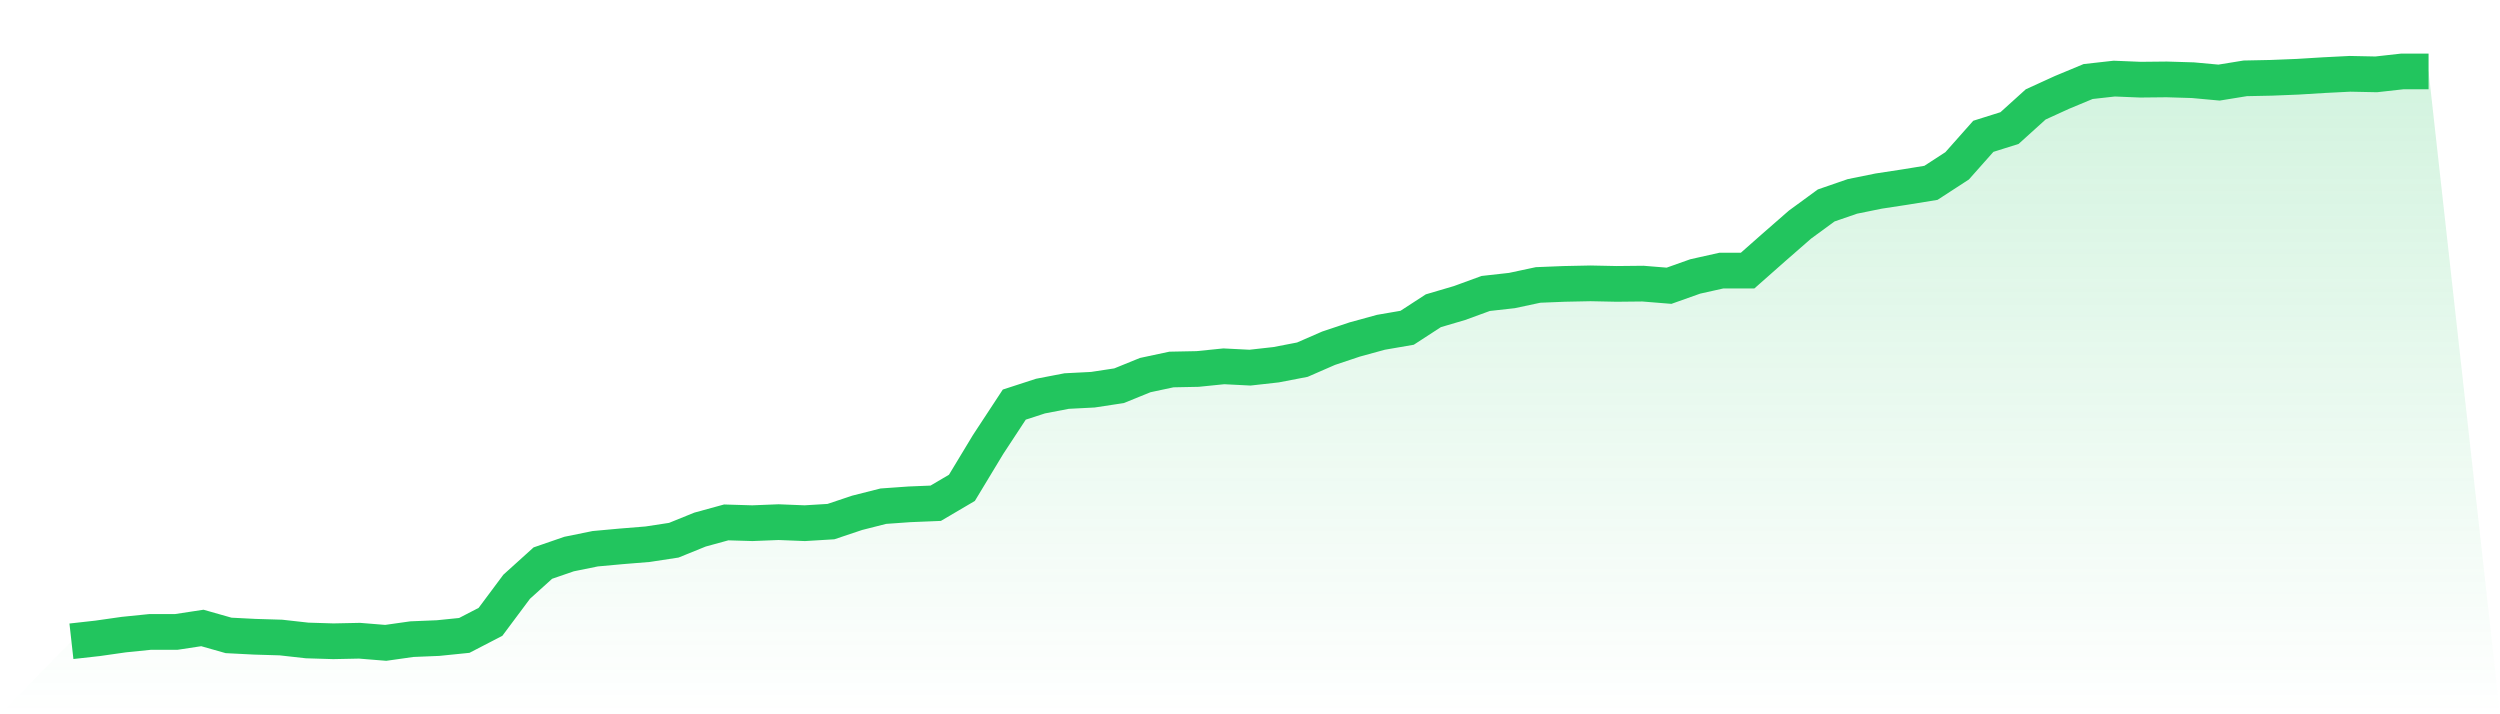 <svg viewBox="0 0 140 40" xmlns="http://www.w3.org/2000/svg">
<defs>
<linearGradient id="gradient" x1="0" x2="0" y1="0" y2="1">
<stop offset="0%" stop-color="#22c55e" stop-opacity="0.2"/>
<stop offset="100%" stop-color="#22c55e" stop-opacity="0"/>
</linearGradient>
</defs>
<path d="M4,35.911 L4,35.911 L5.467,35.747 L6.933,35.538 L8.4,35.389 L9.867,35.389 L11.333,35.166 L12.8,35.583 L14.267,35.658 L15.733,35.702 L17.2,35.866 L18.667,35.911 L20.133,35.881 L21.6,36 L23.067,35.792 L24.533,35.732 L26,35.583 L27.467,34.824 L28.933,32.858 L30.4,31.533 L31.867,31.027 L33.333,30.729 L34.8,30.595 L36.267,30.476 L37.733,30.252 L39.2,29.657 L40.667,29.255 L42.133,29.299 L43.6,29.24 L45.067,29.299 L46.533,29.21 L48,28.718 L49.467,28.346 L50.933,28.242 L52.4,28.182 L53.867,27.319 L55.333,24.892 L56.8,22.658 L58.267,22.181 L59.733,21.899 L61.2,21.824 L62.667,21.601 L64.133,21.005 L65.6,20.692 L67.067,20.663 L68.533,20.514 L70,20.588 L71.467,20.424 L72.933,20.141 L74.4,19.501 L75.867,19.01 L77.333,18.608 L78.8,18.355 L80.267,17.402 L81.733,16.97 L83.2,16.434 L84.667,16.27 L86.133,15.957 L87.6,15.898 L89.067,15.868 L90.533,15.898 L92,15.883 L93.467,16.002 L94.933,15.481 L96.4,15.153 L97.867,15.153 L99.333,13.858 L100.8,12.577 L102.267,11.505 L103.733,10.999 L105.2,10.701 L106.667,10.477 L108.133,10.239 L109.6,9.286 L111.067,7.633 L112.533,7.172 L114,5.846 L115.467,5.176 L116.933,4.566 L118.4,4.402 L119.867,4.462 L121.333,4.447 L122.8,4.491 L124.267,4.625 L125.733,4.387 L127.2,4.357 L128.667,4.298 L130.133,4.208 L131.6,4.134 L133.067,4.164 L134.533,4 L136,4 L140,40 L0,40 z" fill="url(#gradient)"/>
<path d="M4,35.911 L4,35.911 L5.467,35.747 L6.933,35.538 L8.4,35.389 L9.867,35.389 L11.333,35.166 L12.8,35.583 L14.267,35.658 L15.733,35.702 L17.2,35.866 L18.667,35.911 L20.133,35.881 L21.6,36 L23.067,35.792 L24.533,35.732 L26,35.583 L27.467,34.824 L28.933,32.858 L30.4,31.533 L31.867,31.027 L33.333,30.729 L34.8,30.595 L36.267,30.476 L37.733,30.252 L39.2,29.657 L40.667,29.255 L42.133,29.299 L43.6,29.24 L45.067,29.299 L46.533,29.21 L48,28.718 L49.467,28.346 L50.933,28.242 L52.4,28.182 L53.867,27.319 L55.333,24.892 L56.8,22.658 L58.267,22.181 L59.733,21.899 L61.2,21.824 L62.667,21.601 L64.133,21.005 L65.6,20.692 L67.067,20.663 L68.533,20.514 L70,20.588 L71.467,20.424 L72.933,20.141 L74.4,19.501 L75.867,19.01 L77.333,18.608 L78.8,18.355 L80.267,17.402 L81.733,16.97 L83.2,16.434 L84.667,16.27 L86.133,15.957 L87.6,15.898 L89.067,15.868 L90.533,15.898 L92,15.883 L93.467,16.002 L94.933,15.481 L96.4,15.153 L97.867,15.153 L99.333,13.858 L100.8,12.577 L102.267,11.505 L103.733,10.999 L105.2,10.701 L106.667,10.477 L108.133,10.239 L109.6,9.286 L111.067,7.633 L112.533,7.172 L114,5.846 L115.467,5.176 L116.933,4.566 L118.4,4.402 L119.867,4.462 L121.333,4.447 L122.8,4.491 L124.267,4.625 L125.733,4.387 L127.2,4.357 L128.667,4.298 L130.133,4.208 L131.6,4.134 L133.067,4.164 L134.533,4 L136,4" fill="none" stroke="#22c55e" stroke-width="2"/>
</svg>